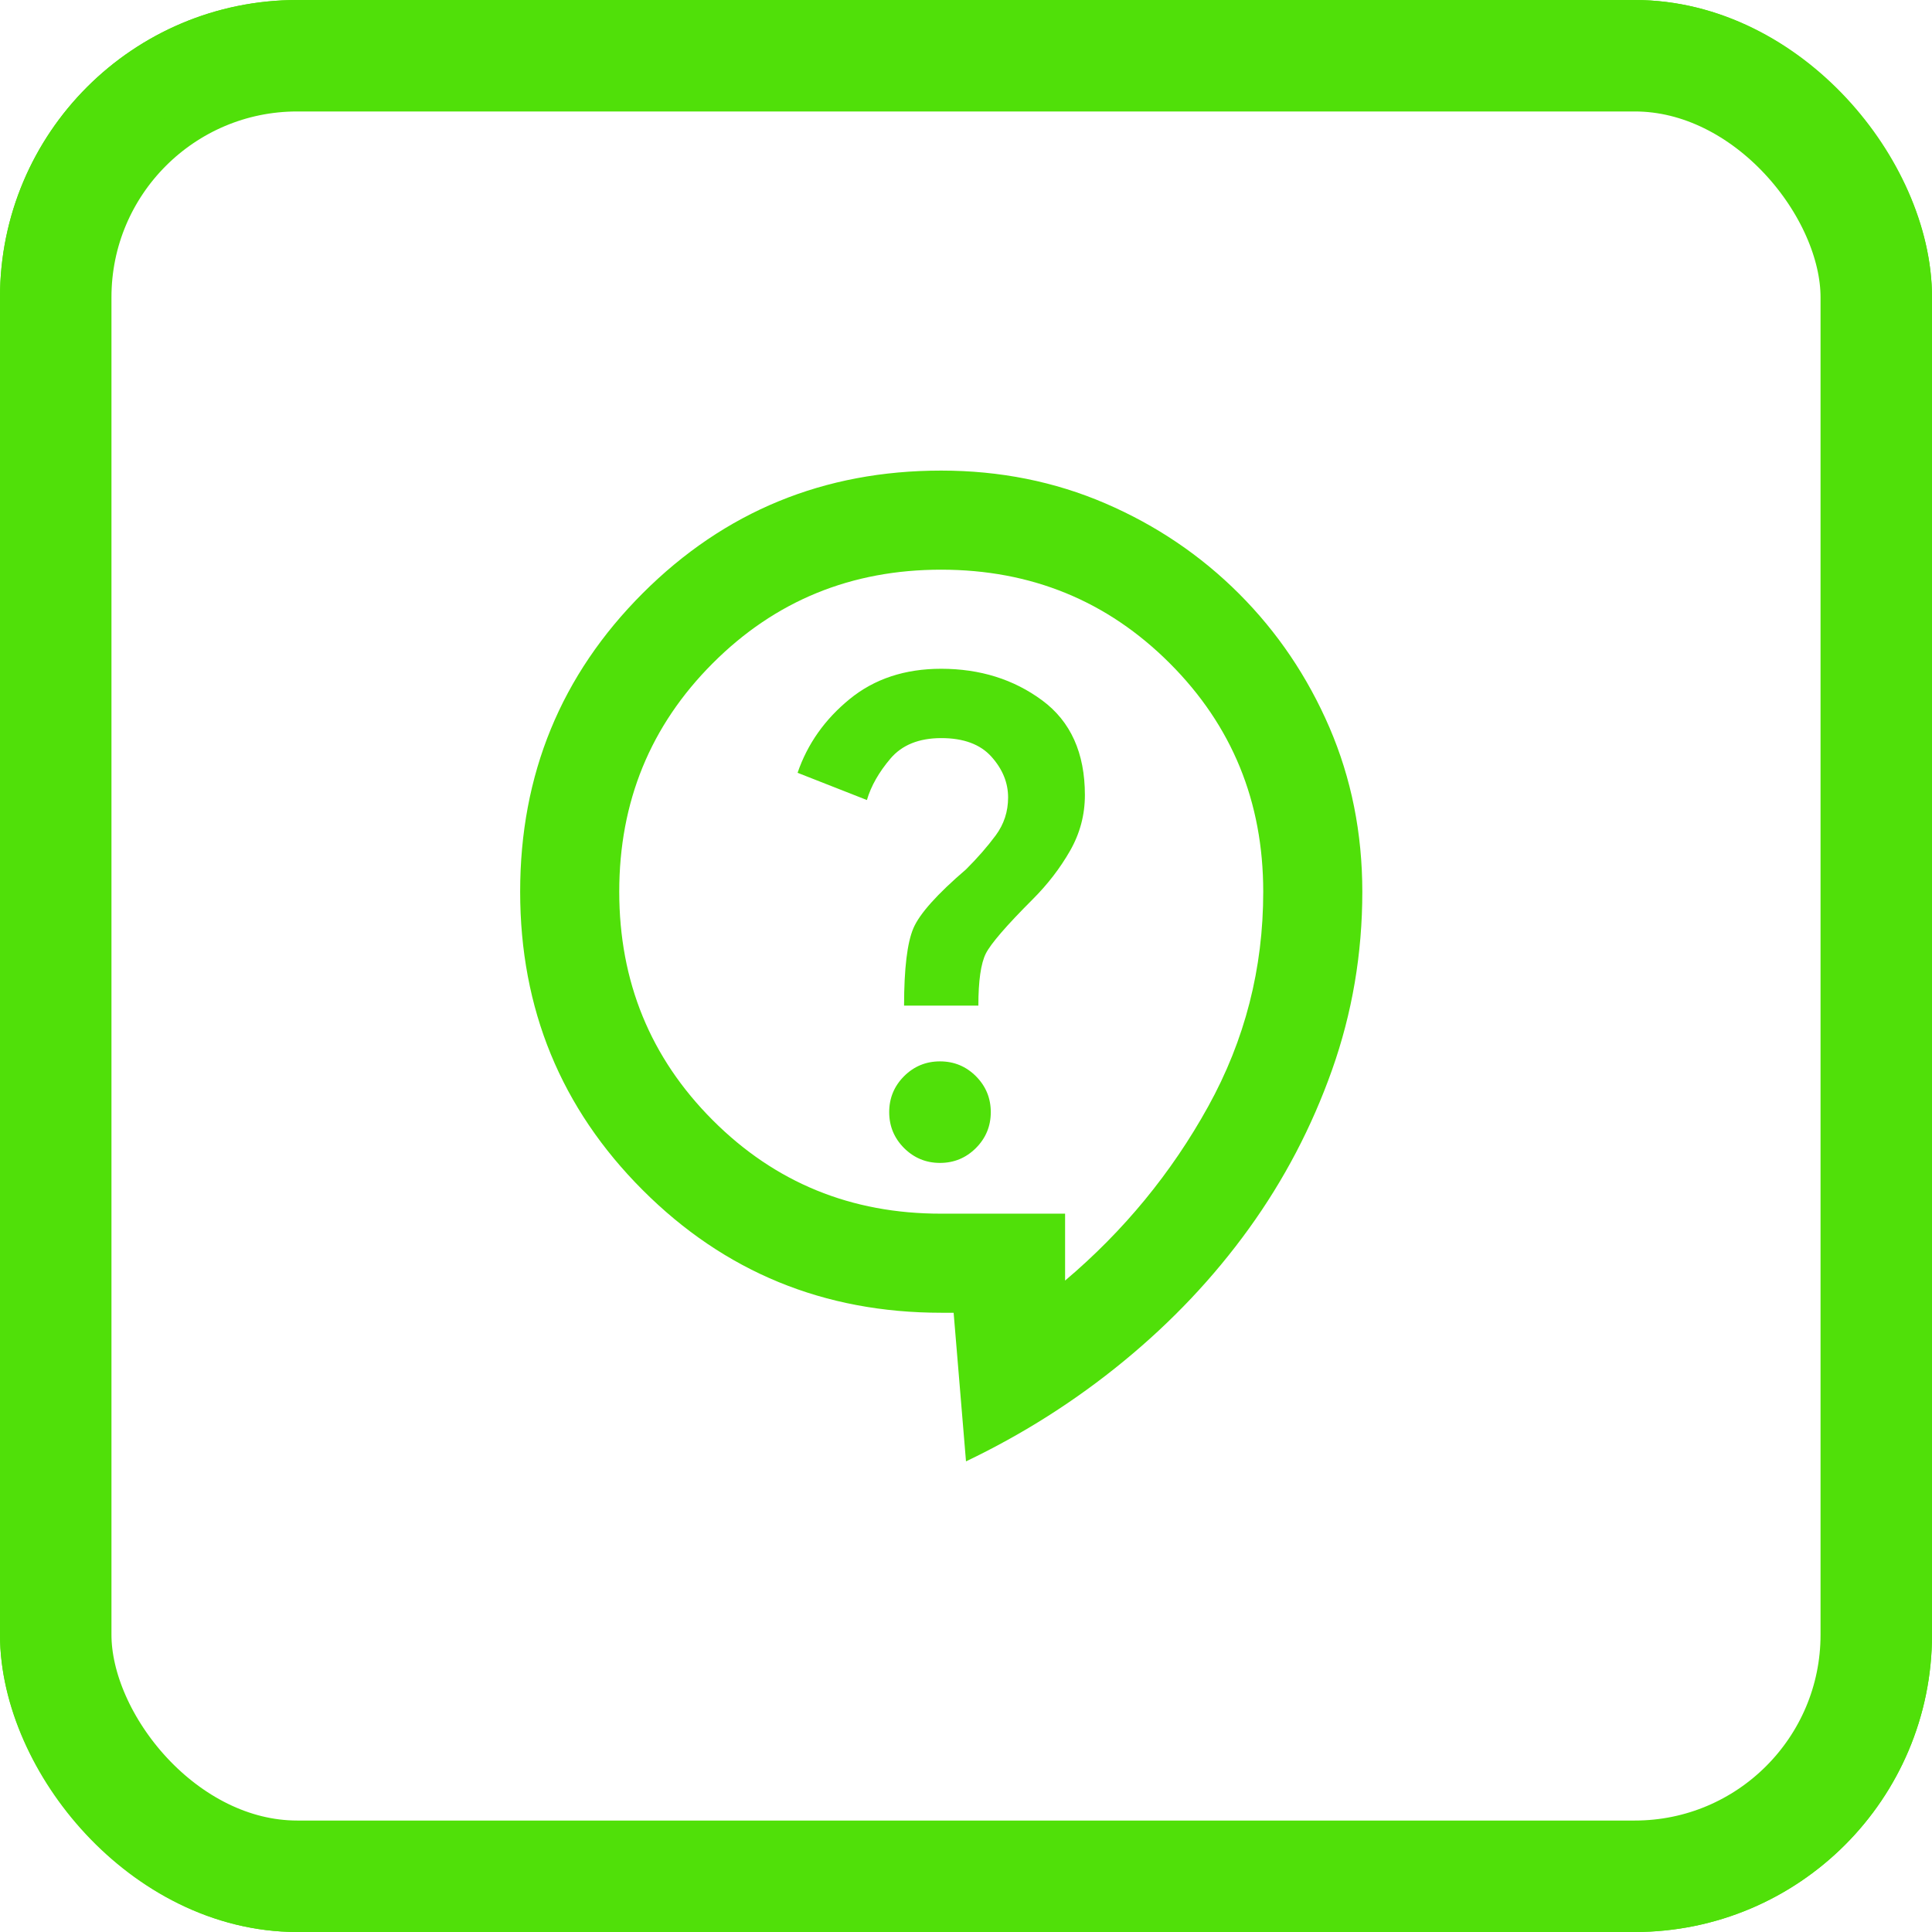 <svg width="52" height="52" viewBox="0 0 52 52" fill="none" xmlns="http://www.w3.org/2000/svg">
<rect x="1.5" y="1.5" width="49" height="49" rx="6.5" stroke="#50E009" stroke-width="3"/>
<path d="M26 39.333L25.667 35.333H25.333C22.178 35.333 19.5 34.233 17.3 32.033C15.1 29.833 14 27.155 14 24C14 20.844 15.1 18.166 17.3 15.966C19.5 13.767 22.178 12.666 25.333 12.666C26.911 12.666 28.384 12.961 29.751 13.549C31.118 14.138 32.318 14.949 33.351 15.982C34.384 17.016 35.194 18.216 35.783 19.582C36.371 20.949 36.666 22.421 36.667 24C36.667 25.666 36.395 27.267 35.851 28.8C35.307 30.333 34.562 31.755 33.616 33.066C32.67 34.378 31.548 35.566 30.249 36.633C28.951 37.7 27.534 38.6 26 39.333ZM28.667 34.467C30.244 33.133 31.528 31.572 32.517 29.784C33.507 27.995 34.001 26.067 34 24C34 21.578 33.161 19.528 31.483 17.851C29.804 16.173 27.755 15.334 25.333 15.333C22.912 15.332 20.862 16.171 19.184 17.851C17.506 19.53 16.667 21.579 16.667 24C16.667 26.42 17.506 28.471 19.184 30.151C20.862 31.831 22.912 32.669 25.333 32.666H28.667V34.467ZM25.3 31.3C25.678 31.3 26 31.166 26.267 30.9C26.533 30.633 26.667 30.311 26.667 29.933C26.667 29.555 26.533 29.233 26.267 28.966C26 28.7 25.678 28.567 25.3 28.567C24.922 28.567 24.6 28.7 24.333 28.966C24.067 29.233 23.933 29.555 23.933 29.933C23.933 30.311 24.067 30.633 24.333 30.9C24.6 31.166 24.922 31.3 25.3 31.3ZM24.333 27.067H26.333C26.333 26.4 26.4 25.933 26.533 25.666C26.667 25.4 27.089 24.911 27.8 24.2C28.2 23.8 28.533 23.366 28.8 22.9C29.067 22.433 29.2 21.933 29.2 21.4C29.2 20.267 28.817 19.417 28.051 18.851C27.284 18.284 26.379 18.001 25.333 18C24.356 18 23.533 18.272 22.867 18.817C22.2 19.362 21.733 20.023 21.467 20.8L23.333 21.533C23.444 21.155 23.656 20.783 23.967 20.417C24.278 20.051 24.733 19.867 25.333 19.866C25.933 19.866 26.384 20.032 26.684 20.366C26.984 20.701 27.134 21.067 27.133 21.466C27.133 21.844 27.022 22.183 26.8 22.484C26.578 22.784 26.311 23.09 26 23.4C25.222 24.067 24.75 24.595 24.584 24.984C24.418 25.373 24.334 26.067 24.333 27.067Z" fill="#50E009"/>
<rect x="1" y="1" width="50" height="50" rx="7" stroke="#50E009" stroke-width="2"/>
</svg>
